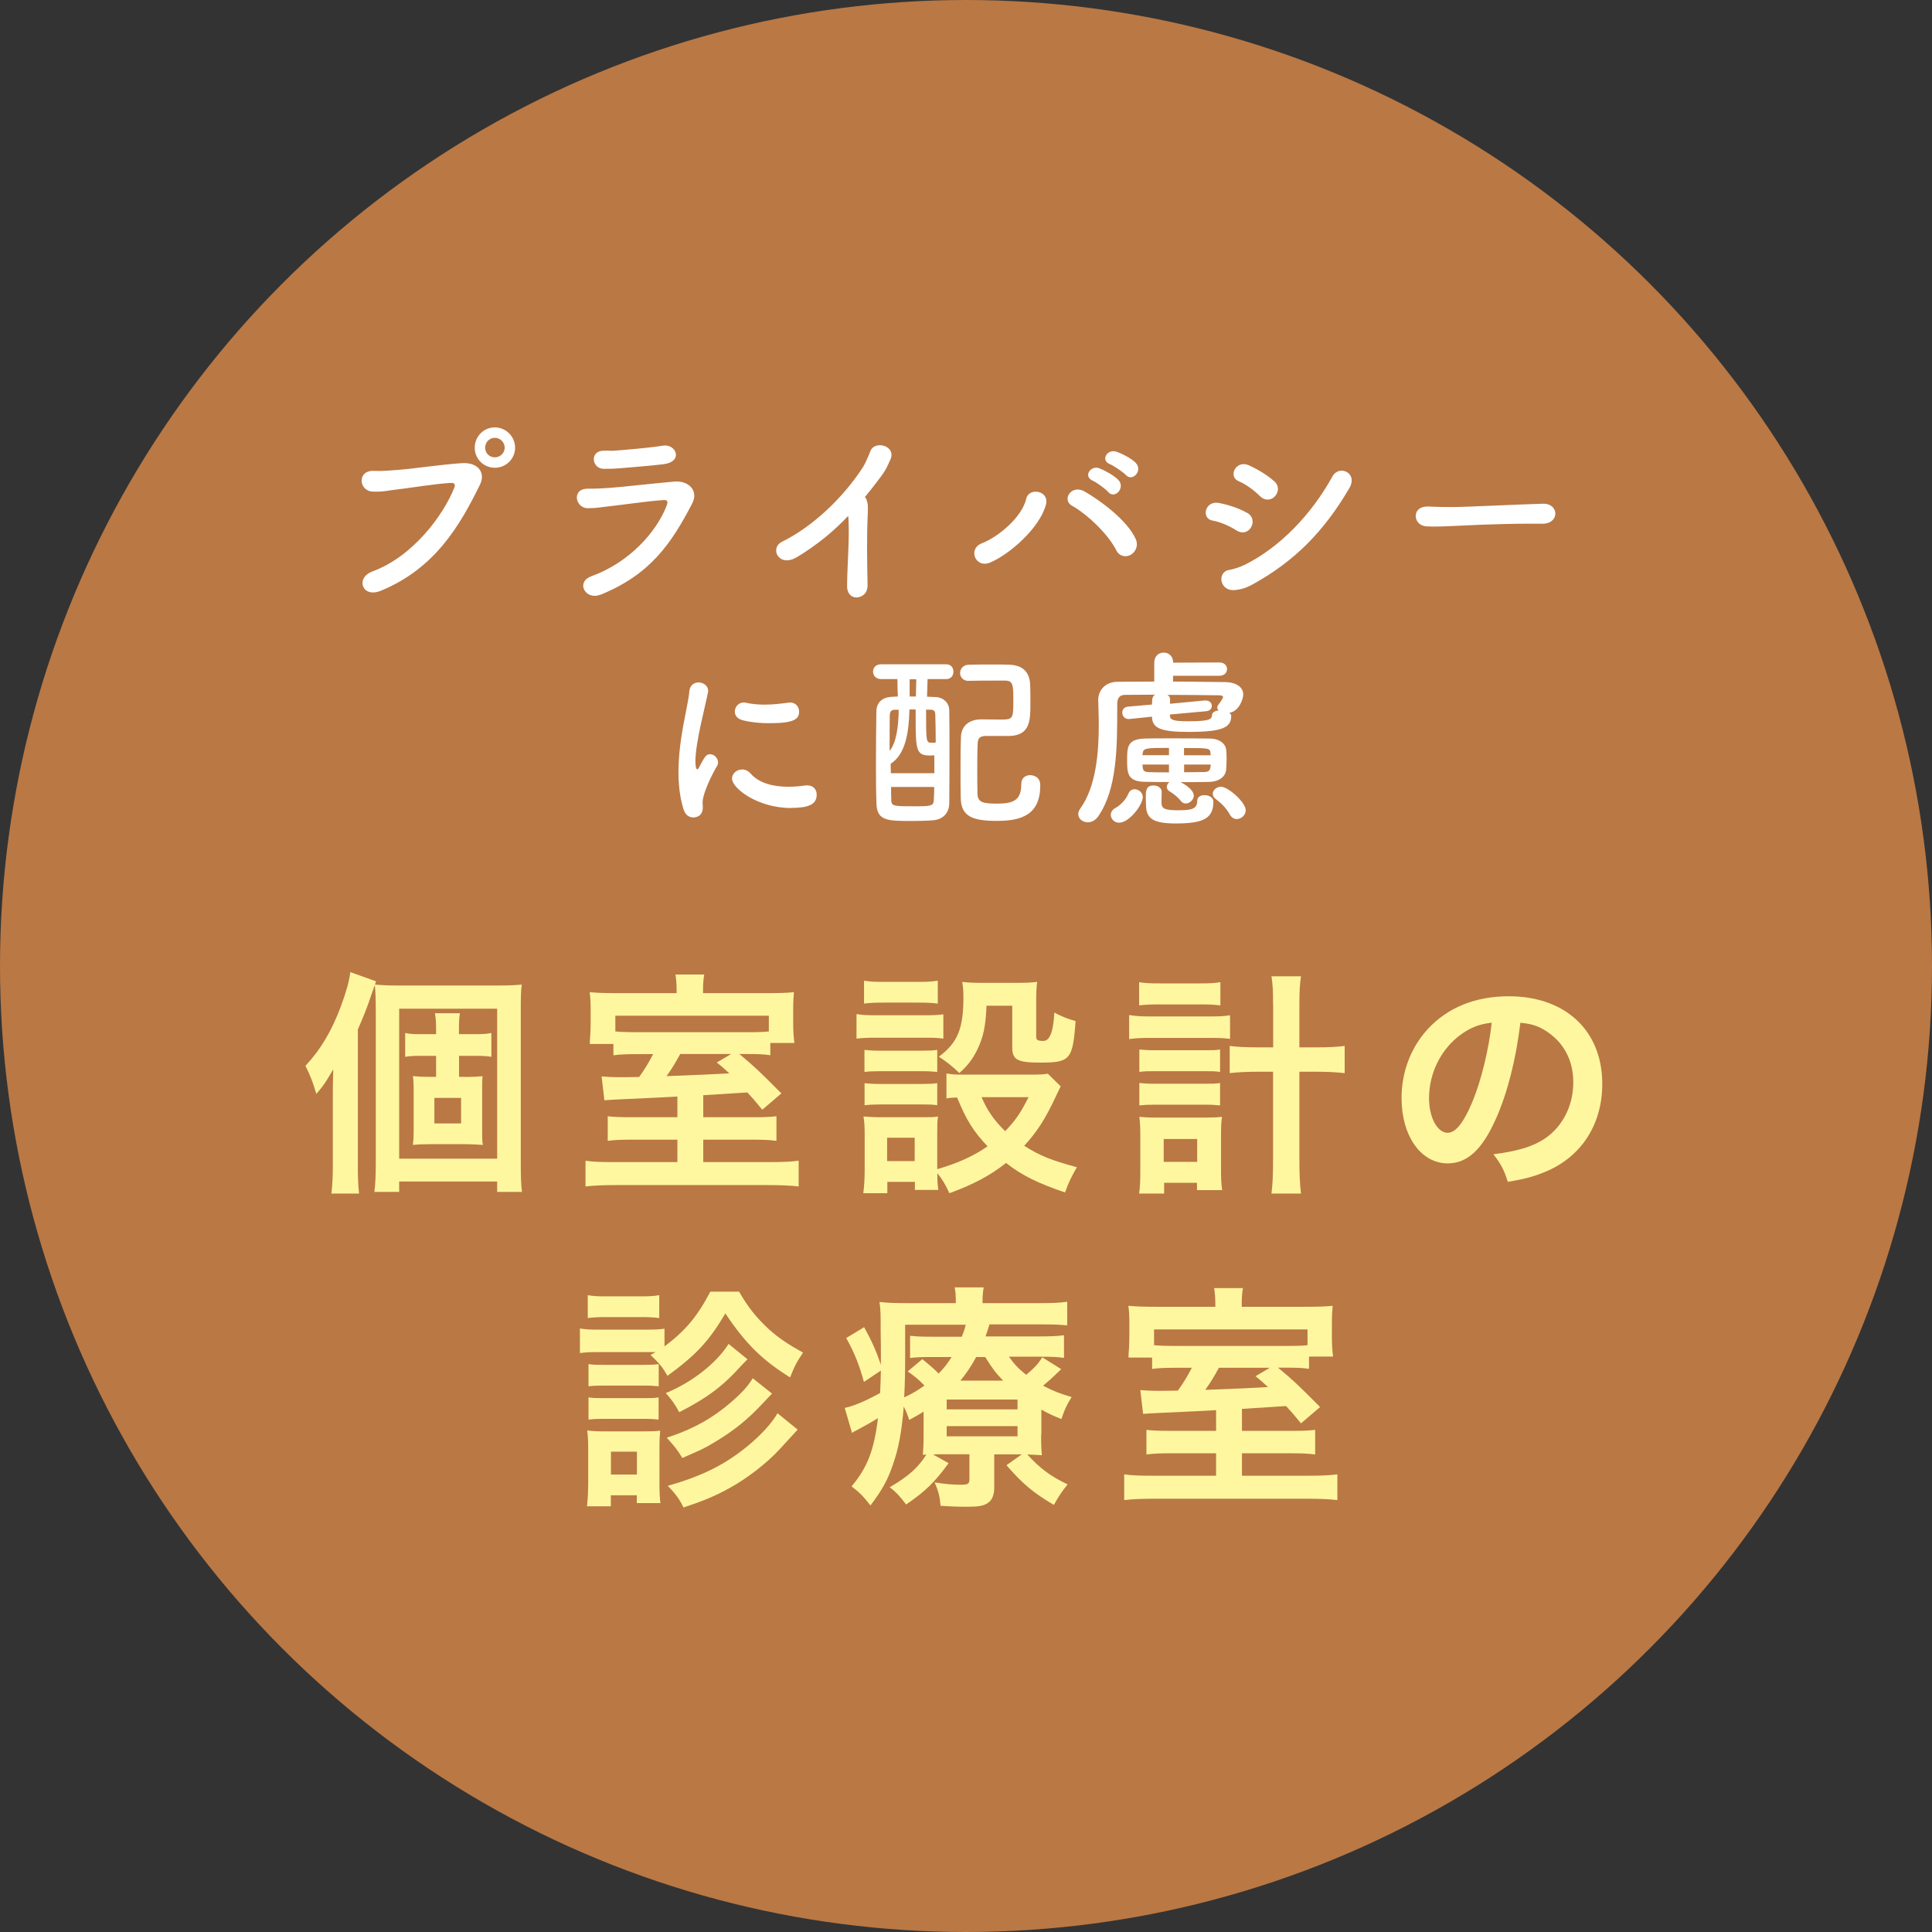 <?xml version="1.0" encoding="UTF-8"?><svg id="_レイヤー_2" xmlns="http://www.w3.org/2000/svg" viewBox="0 0 180 180"><rect x="0" y="0" width="180" height="180" fill="#333333" stroke="none"/><defs><style>.cls-1{fill:#fff;}.cls-2{fill:#fff79f;}.cls-3{fill:#c98046;opacity:.9;}</style></defs><g id="img"><g><circle class="cls-3" cx="90" cy="90" r="90"/><g><path class="cls-1" d="M34.67,53.25c3.78-1.37,6.66-5.26,7.67-7.85,.13-.31-.09-.43-.32-.41-1.39,.07-3.78,.47-5.02,.61-1.1,.13-1.21,.23-2.27,.2-1.33-.05-1.48-2.02,.13-1.93,.79,.04,1.46-.04,2.21-.09,1.51-.11,3.96-.5,5.98-.63,1.51-.09,2.21,.9,1.67,2-1.89,3.85-4.2,7.81-9.24,9.89-1.75,.72-2.38-1.21-.81-1.78Zm11.43-9.67c-1.04,0-1.87-.83-1.87-1.87s.83-1.89,1.87-1.89,1.89,.85,1.89,1.89-.85,1.87-1.89,1.87Zm0-2.79c-.5,0-.9,.41-.9,.92s.4,.9,.9,.9,.92-.4,.92-.9-.41-.92-.92-.92Z"/><path class="cls-1" d="M55.91,55.41c-1.33,.54-2.34-1.17-.79-1.73,3.51-1.28,6.05-4.11,7-6.59,.14-.4,.05-.52-.31-.5-1.39,.09-4.02,.47-4.88,.56-1.08,.11-1.1,.18-2.14,.2-1.19,.02-1.57-1.82-.04-1.82,.92,0,1.13-.02,1.98-.07,.88-.05,4-.41,6.07-.59,1.33-.13,2.32,.83,1.69,2.04-1.96,3.76-3.91,6.63-8.59,8.52Zm1.8-11.78c-.59,.05-.68,.04-1.44,.05-1.13,.02-1.37-1.66-.05-1.69,.67-.02,.72,.04,1.26-.02,.92-.07,3.04-.25,4.29-.45,1.21-.2,1.95,1.49,.04,1.73-.97,.13-3.44,.32-4.09,.38Z"/><path class="cls-1" d="M74.25,51.9c-1.67,1.03-2.61-.83-1.37-1.44,2.9-1.42,5.78-4.21,7.56-7,.18-.29,.52-1.08,.65-1.42,.38-1.06,2.48-.52,1.85,.81-.23,.49-.32,.81-.88,1.57-.5,.67-.99,1.3-1.48,1.89,.07,.07,.13,.16,.16,.27,.14,.4,.14,.56,.09,1.78-.07,1.4-.05,4.14,0,6.09,.02,.85-.49,1.15-.95,1.21-.47,.05-.97-.29-.96-1.08,.02-1.93,.22-4.3,.14-6.01,0-.18-.02-.34-.04-.5-1.4,1.48-2.9,2.7-4.79,3.85Z"/><path class="cls-1" d="M91.49,50.61c1.53-.59,3.73-2.43,4.12-4.14,.25-1.1,2.18-.77,1.84,.54-.59,2.23-3.47,4.68-5.2,5.4-1.37,.58-2.12-1.28-.76-1.8Zm12.51,.65c-.81-1.58-2.79-3.4-4.12-4.14-.99-.54-.07-2.03,1.17-1.33,1.26,.72,3.96,2.61,4.77,4.45,.27,.63-.05,1.22-.49,1.46-.43,.23-1.03,.16-1.33-.43Zm-2.2-6.48c-.9-.38-.2-1.46,.63-1.15,.47,.18,1.37,.67,1.76,1.08,.7,.74-.34,1.84-.94,1.13-.23-.27-1.1-.92-1.46-1.06Zm1.62-1.53c-.92-.36-.27-1.44,.58-1.17,.49,.16,1.39,.61,1.8,1.03,.72,.72-.29,1.82-.9,1.15-.25-.27-1.12-.86-1.48-1.01Z"/><path class="cls-1" d="M115.2,49.42c-.67-.43-1.5-.79-2.23-.92-1.08-.18-.72-1.89,.59-1.64,.85,.16,1.82,.47,2.63,.92,.58,.31,.61,.92,.38,1.33-.23,.43-.77,.68-1.37,.31Zm-.09,5.55c-1.51,.18-1.75-1.69-.59-1.87,.36-.05,1.01-.27,1.39-.45,3.31-1.62,6.28-4.72,8.23-8.26,.61-1.13,2.41-.34,1.58,1.08-2.38,4.07-5.11,6.79-8.86,8.89-.61,.34-1.01,.52-1.75,.61Zm2.27-8.75c-.56-.56-1.3-1.1-1.98-1.39-1.01-.41-.27-2.02,.96-1.48,.79,.36,1.67,.88,2.36,1.49,.49,.43,.4,1.03,.07,1.39-.32,.36-.92,.49-1.41-.02Z"/><path class="cls-1" d="M143.73,48.79h-.94c-3.44,0-6.07,.16-7.49,.22-.94,.04-1.42,.05-1.78,.05-.22,0-.38-.02-.58-.02-.68-.02-1.04-.5-1.04-.97s.36-.88,1.08-.88h.11c.67,.04,1.46,.05,2.18,.05,1.48,0,5.33-.22,8.5-.31h.04c.72,0,1.1,.47,1.1,.92s-.38,.94-1.15,.94h-.02Z"/><path class="cls-1" d="M63.68,75.39c-.34-1.1-.47-2.27-.47-3.44,0-3.17,.92-6.27,1.01-7.51,.05-.61,.45-.86,.86-.86,.45,0,.9,.31,.9,.79,0,.04,0,.09-.02,.14-.25,1.31-1.17,4.65-1.17,6.43,0,.67,.13,.74,.18,.74,.04,0,.09-.04,.13-.13,.56-1.06,.68-1.28,1.06-1.28s.74,.36,.74,.76c0,.11-.02,.22-.09,.32-.86,1.49-1.35,2.84-1.35,3.38,0,.16,.02,.32,.02,.49,0,.88-.7,.94-.9,.94-.36,0-.74-.23-.9-.77Zm10.01-.11c-3.12,0-5.49-1.85-5.49-2.74,0-.47,.43-.85,.94-.85,.27,0,.56,.11,.81,.4,.76,.85,2.03,1.21,3.49,1.21,.5,0,1.01-.04,1.53-.11,.07-.02,.14-.02,.22-.02,.61,0,.9,.41,.9,.86,0,.94-.79,1.24-2.39,1.24Zm-2.04-7.9c-.79,0-1.64-.07-2.43-.27-.54-.13-.76-.47-.76-.81,0-.43,.34-.85,.83-.85,.05,0,.11,0,.18,.02,.59,.13,1.19,.18,1.75,.18,.77,0,1.51-.09,2.21-.18,.05,0,.11-.02,.16-.02,.56,0,.86,.41,.86,.85,0,.72-.5,1.08-2.81,1.08Z"/><path class="cls-1" d="M86.42,63.29c-.02,.56-.04,1.08-.05,1.62,.32,.02,.63,.02,.9,.04,.54,.04,1.15,.45,1.17,1.22,.02,1.03,.02,2.23,.02,3.47,0,1.73,0,3.55-.02,5.2,0,.88-.58,1.51-1.48,1.58-.59,.05-1.37,.07-2.09,.07-2.14,0-3.15-.02-3.21-1.57-.04-1.1-.05-2.38-.05-3.67,0-1.75,.02-3.53,.04-4.95,0-.86,.58-1.31,1.3-1.37,.2-.02,.45-.02,.7-.04-.02-.56-.04-1.1-.04-1.62h-1.51c-.5,0-.76-.34-.76-.7s.25-.68,.76-.68h6.05c.47,0,.68,.34,.68,.68,0,.36-.22,.7-.68,.7h-1.73Zm-3.03,2.83c-.31,.02-.47,.11-.49,.49,0,.13-.02,.49-.02,3.35,.63-.76,.83-2.25,.85-3.83h-.34Zm3.66,4.25c-.13,.02-.27,.02-.41,.02-1.28,0-1.33-.52-1.33-3.46v-.83h-.58c-.05,2.09-.34,4.16-1.75,5.06,0,.29,.02,.59,.02,.88h4.05v-1.67Zm-4.03,2.95c0,.43,0,.86,.02,1.28,.02,.52,.34,.52,2.14,.52,1.49,0,1.82-.02,1.82-.58,.02-.4,.04-.79,.04-1.22h-4.02Zm2.34-10.03h-.61v1.6h.58l.04-1.6Zm.92,2.83c0,3.06,0,3.08,.54,3.08,.11,0,.27,0,.36-.02,0-.99-.02-1.87-.04-2.61-.02-.38-.16-.43-.43-.45h-.43Zm3.98-2.68c-.54,0-.81-.36-.81-.74s.29-.77,.83-.77c.67-.02,1.41-.02,2.16-.02,.54,0,1.08,0,1.6,.02,1.21,.04,1.91,.65,1.94,1.93,.02,.45,.02,1.08,.02,1.67,0,1.55,0,2.99-1.96,3.04h-2.21c-.58,0-.72,.27-.74,.65-.04,.76-.04,1.66-.04,2.57,0,.74,0,1.49,.02,2.2,.04,.79,.56,.88,1.85,.88,1.57,0,2.23-.36,2.23-1.82,0-.58,.4-.83,.83-.83,.09,0,.94,.02,.94,.95,0,2.75-1.76,3.31-4.03,3.31s-3.37-.4-3.38-2.18c-.02-.83-.02-1.67-.02-2.54,0-1.03,0-2.07,.04-3.1,.02-.77,.49-1.62,1.87-1.64,.5,0,1.21,.02,1.82,.02,1.13,0,1.19-.05,1.19-1.69,0-1.48,0-1.94-.76-1.94h-.94c-.79,0-1.6,0-2.43,.02h-.02Z"/><path class="cls-1" d="M109.29,62.96v.54c1.75,0,3.44,.04,4.88,.05,1.03,.02,1.66,.49,1.66,1.15,0,.41-.38,1.58-1.3,1.71,.11,.07,.18,.18,.18,.29,0,1.06-.76,1.49-3.96,1.49-2.48,0-3.42-.29-3.42-1.42l-2.12,.22h-.07c-.38,0-.58-.31-.58-.59,0-.27,.16-.52,.5-.56l2.27-.2c0-.59,.05-.77,.29-.92-.97,0-1.93,.02-2.79,.02-.65,0-.74,.47-.74,.88v.29c0,3.8-.02,7.62-1.78,10.16-.27,.38-.63,.54-.95,.54-.49,0-.9-.32-.9-.76,0-.16,.05-.34,.2-.54,1.46-2.03,1.71-5.22,1.71-7.74,0-.9-.04-1.71-.05-2.34v-.04c0-.79,.58-1.67,1.82-1.67,1.08,0,2.23-.02,3.4-.02v-1.76c0-.63,.43-.94,.88-.94s.88,.31,.88,.94l4.3-.02c.49,0,.72,.31,.72,.61,0,.32-.23,.63-.72,.63h-4.3Zm-5.8,12.95c0-.23,.14-.49,.49-.67,.34-.16,.95-.77,1.13-1.26,.13-.32,.36-.45,.59-.45,.38,0,.77,.31,.77,.72,0,.74-1.26,2.4-2.21,2.4-.45,0-.77-.36-.77-.74Zm7.74-1.82c0,.41-.38,.77-.76,.77-.16,0-.32-.07-.45-.23-.29-.38-.68-.67-1.08-.92-.16-.11-.23-.25-.23-.38,0-.18,.09-.34,.23-.47-.72,0-1.46,0-2.27-.02-1.64-.02-1.66-.83-1.66-2.03s.02-1.94,1.62-2c.61-.02,1.48-.02,2.39-.02,1.26,0,2.65,0,3.71,.02,.94,.02,1.46,.52,1.51,1.03,.02,.23,.04,.5,.04,.81,0,.34-.02,.72-.04,1.03-.04,.61-.58,1.15-1.6,1.17-.97,.02-1.8,.02-2.65,.02,.29,.14,1.22,.68,1.22,1.22Zm-2.32-4.41c-2.07,0-2.41,0-2.45,.52,0,.05-.02,.11-.02,.16h2.47v-.68Zm0,1.55h-2.47c0,.07,.02,.14,.02,.22,.04,.38,.14,.47,.61,.49,.56,.02,1.19,.02,1.84,.02v-.72Zm.63,5.49c-2.14,0-2.77-.47-2.77-1.76,0-.13-.02-.38-.02-.7,0-.67,.07-1.08,.74-1.08,.36,0,.74,.22,.74,.58,0,.43-.02,.88-.02,1.06,.04,.54,.32,.67,1.57,.67,1.15,0,1.76-.09,1.76-.85,0-.4,.32-.56,.68-.56,.4,0,.83,.22,.83,.59,0,1.58-.92,2.05-3.51,2.05Zm-.54-10.15v.11c0,.38,.31,.52,1.69,.52,2.16,0,2.2-.23,2.23-.59,.02-.25,.31-.4,.63-.41-.09-.07-.14-.16-.14-.27,0-.09,.04-.2,.13-.31,.23-.29,.41-.61,.41-.68,0-.09-.11-.16-.38-.16-1.48-.02-3.15-.04-4.81-.04,.16,.09,.25,.22,.25,.38v.45l3.24-.31h.07c.38,0,.58,.25,.58,.5,0,.23-.16,.47-.5,.5l-3.4,.31Zm3.8,3.8c0-.05-.02-.13-.02-.18-.04-.49-.09-.5-2.47-.5v.68h2.48Zm-2.48,.86v.72c.65,0,1.28-.02,1.85-.02,.41,0,.58-.14,.61-.5,0-.07,.02-.13,.02-.2h-2.48Zm4.9,5.08c-.23,0-.45-.11-.61-.38-.4-.7-.86-1.12-1.31-1.46-.22-.16-.31-.34-.31-.52,0-.34,.36-.65,.77-.65,.67,0,2.3,1.46,2.3,2.18,0,.47-.41,.83-.85,.83Z"/></g><g><path class="cls-2" d="M33.34,108.65c0,.95,.02,1.67,.11,2.55h-2.57c.09-.88,.13-1.54,.13-2.57v-6.56c0-.73,0-1.25,.04-2.44-.79,1.34-.92,1.52-1.58,2.29-.31-1.08-.55-1.69-1.01-2.62,1.43-1.54,2.46-3.26,3.34-5.65,.48-1.34,.7-2.09,.84-3.08l2.4,.86c-.15,.44-.2,.57-.42,1.19-.42,1.25-.62,1.76-1.28,3.3v12.74Zm1.67-14.43c0-1.1-.02-1.76-.09-2.49,.79,.07,1.36,.09,2.4,.09h8.65c1.39,0,1.98-.02,2.64-.09-.09,.68-.09,1.28-.09,2.71v13.73c0,1.5,.02,2.11,.11,2.88h-2.31v-.97h-9.13v.97h-2.31c.09-.75,.13-1.43,.13-2.71v-14.13Zm2.18,13.73h9.13v-13.97h-9.13v13.97Zm6.14-7.61c.64,0,1.1-.02,1.63-.07-.04,.35-.04,.64-.04,1.52v3.34c0,.92,0,1.21,.07,1.54-.57-.04-1.14-.07-1.63-.07h-3.28c-.64,0-1.12,.02-1.61,.07,.04-.4,.07-.62,.07-1.5v-3.41c0-.88-.02-1.12-.07-1.5,.48,.04,.9,.07,1.61,.07h.55v-1.96h-1.56c-.51,0-.9,.02-1.32,.09v-2.22c.42,.09,.75,.11,1.34,.11h1.54v-.48c0-.68-.04-1.08-.11-1.47h2.33c-.07,.42-.09,.77-.09,1.47v.48h1.61c.62,0,.99-.02,1.41-.11v2.22c-.44-.07-.79-.09-1.36-.09h-1.65v1.96h.57Zm-2.86,4.33h2.49v-2.38h-2.49v2.38Z"/><path class="cls-2" d="M63.11,102.16q-1.43,.09-4.86,.24c-1.06,.04-1.72,.09-1.94,.11l-.26-2.22c.57,.04,.92,.07,1.61,.07,.4,0,.9,0,1.89-.02,.51-.7,.92-1.39,1.3-2.13h-1.06c-1.47,0-2,.02-2.64,.11v-1.06h-2.2q0-.35,.04-.75c.02-.29,.04-.79,.04-1.32v-1.12c0-.66-.02-1.08-.09-1.63,.79,.07,1.47,.09,2.73,.09h5.37v-.31c0-.53-.04-.99-.11-1.43h2.68c-.07,.42-.11,.88-.11,1.43v.31h5.7c1.36,0,2.09-.02,2.77-.09-.04,.51-.07,.79-.07,1.72v1.21c0,.7,.04,1.25,.11,1.8h-2.24v1.14c-.64-.09-1.08-.11-2.38-.11h-.51c1.43,1.19,1.78,1.52,3.92,3.67l-1.78,1.52c-.7-.86-.95-1.14-1.39-1.61q-1.41,.09-4.11,.26v2.05h4.6c1.1,0,1.54-.02,2.22-.09v2.29c-.7-.09-1.21-.11-2.27-.11h-4.55v2.09h6.16c1.36,0,2.05-.04,2.73-.13v2.4c-.77-.09-1.65-.13-3.01-.13h-13.88c-1.34,0-2.22,.04-2.97,.13v-2.4c.7,.11,1.39,.13,2.73,.13h5.83v-2.09h-4.18c-1.1,0-1.61,.02-2.31,.11v-2.29c.64,.07,1.06,.09,2.35,.09h4.14v-1.94Zm8.52-7.53h-14.3v1.47c.51,.04,1.03,.07,2.2,.07h9.81c1.25,0,1.8-.02,2.29-.07v-1.47Zm-8.25,3.56c-.51,.92-.73,1.3-1.28,2.07q4.11-.15,5.85-.26c-.44-.4-.59-.55-1.17-1.01l1.34-.79h-4.75Z"/><path class="cls-2" d="M79.8,94.48c.53,.09,.95,.11,1.78,.11h4.53c.92,0,1.3-.02,1.78-.09v2.27c-.46-.07-.75-.09-1.67-.09h-4.64c-.79,0-1.25,.02-1.78,.09v-2.29Zm19.03,6.73q-.13,.22-.44,.9c-.95,2.05-1.76,3.34-2.97,4.64,1.5,.95,2.51,1.34,4.91,2-.51,.88-.79,1.45-1.1,2.35-2.57-.88-4-1.58-5.5-2.75-1.47,1.17-3.04,2-5.28,2.82-.35-.79-.66-1.3-1.12-1.87,0,.75,.02,1.01,.09,1.56h-2.18v-.75h-2.57v1.06h-2.24c.09-.68,.13-1.39,.13-2.18v-3.23c0-.7-.02-1.21-.11-1.74,.55,.04,1.01,.07,1.69,.07h3.78c.86,0,1.1,0,1.47-.07-.07,.48-.07,.77-.07,1.61v3.3c1.96-.57,3.39-1.23,4.69-2.13-1.34-1.41-1.98-2.46-2.84-4.55-.44,.02-.64,.02-.99,.09v-2.33c.44,.09,.84,.11,1.41,.11h6.49c.84,0,1.23-.02,1.54-.09l1.21,1.19Zm-18.33-9.84c.59,.09,.95,.11,1.85,.11h3.17c.9,0,1.25-.02,1.85-.11v2.13c-.59-.07-1.06-.09-1.85-.09h-3.17c-.79,0-1.3,.02-1.85,.09v-2.13Zm.04,6.45c.42,.04,.75,.07,1.45,.07h3.92c.73,0,1.01-.02,1.41-.07v2.05c-.48-.04-.75-.07-1.41-.07h-3.92c-.7,0-1.01,.02-1.45,.07v-2.05Zm0,3.1c.42,.04,.75,.07,1.45,.07h3.92c.73,0,1.01-.02,1.41-.07v2.05c-.51-.07-.73-.07-1.45-.07h-3.89c-.68,0-.97,.02-1.43,.07v-2.05Zm2.11,7.26h2.57v-2.18h-2.57v2.18Zm9.26-14.48c-.07,1.91-.29,2.95-.9,4.18-.44,.86-.86,1.41-1.63,2.09-.64-.62-1.28-1.12-1.91-1.52,1.74-1.28,2.29-2.62,2.29-5.5,0-.68-.02-.9-.11-1.47,.57,.07,1.06,.09,1.74,.09h3.37c.77,0,1.3-.02,1.87-.09-.07,.48-.09,1.06-.09,1.87v3.26c0,.29,.15,.37,.68,.37q.88,0,1.01-2.64c.66,.35,1.23,.59,1.98,.79-.26,3.61-.51,3.87-3.3,3.87-2.13,0-2.6-.26-2.6-1.43v-3.87h-2.4Zm-.46,8.52c.55,1.28,1.17,2.16,2.2,3.17,.95-.99,1.41-1.65,2.18-3.17h-4.38Z"/><path class="cls-2" d="M105.21,94.57c.55,.09,1.06,.13,1.87,.13h5.65c.86,0,1.34-.02,1.87-.11v2.2c-.51-.07-.95-.09-1.87-.09h-5.68c-.73,0-1.21,.02-1.85,.11v-2.24Zm.92-3.06c.55,.09,.99,.11,1.89,.11h3.81c.88,0,1.3-.02,1.87-.11v2.16c-.62-.07-1.03-.09-1.87-.09h-3.81c-.79,0-1.34,.02-1.89,.09v-2.16Zm2.33,19.69h-2.33c.09-.64,.11-1.25,.11-2.11v-3.32c0-.7-.02-1.12-.09-1.72,.42,.04,.73,.07,1.54,.07h4.73c.68,0,1.01-.02,1.43-.07-.07,.51-.09,.92-.09,1.69v3.23c0,.84,.02,1.36,.11,1.91h-2.35v-.68h-3.06v.99Zm-2.31-13.42c.46,.04,.73,.07,1.45,.07h4.66c.75,0,.95,0,1.41-.07v2.09c-.51-.07-.7-.07-1.41-.07h-4.66c-.73,0-.95,0-1.45,.07v-2.09Zm0,3.12c.4,.04,.68,.07,1.45,.07h4.66c.75,0,.95,0,1.41-.07v2.09c-.44-.04-.73-.07-1.45-.07h-4.64c-.7,0-.97,.02-1.43,.07v-2.09Zm2.27,7.35h3.12v-2.13h-3.12v2.13Zm10.19-14.65c0-1.23-.02-1.8-.15-2.64h2.75c-.11,.75-.15,1.45-.15,2.64v3.98h1.56c1.19,0,1.94-.04,2.66-.13v2.53c-.86-.09-1.63-.13-2.68-.13h-1.54v8.03c0,1.52,.04,2.42,.15,3.32h-2.75c.11-.88,.15-1.72,.15-3.32v-8.03h-1.36c-.97,0-1.91,.04-2.68,.13v-2.53c.7,.09,1.5,.13,2.66,.13h1.39v-3.98Z"/><path class="cls-2" d="M139.36,104.25c-1.25,2.84-2.66,4.14-4.47,4.14-2.51,0-4.31-2.55-4.31-6.09,0-2.42,.86-4.69,2.42-6.4,1.85-2.02,4.44-3.08,7.57-3.08,5.28,0,8.71,3.21,8.71,8.16,0,3.81-1.98,6.84-5.35,8.21-1.06,.44-1.91,.66-3.45,.92-.37-1.17-.64-1.65-1.34-2.57,2.02-.26,3.34-.62,4.38-1.21,1.91-1.06,3.06-3.15,3.06-5.5,0-2.11-.95-3.83-2.71-4.88-.68-.4-1.25-.57-2.22-.66-.42,3.45-1.19,6.49-2.29,8.98Zm-3.23-7.88c-1.85,1.32-2.99,3.59-2.99,5.94,0,1.8,.77,3.23,1.74,3.23,.73,0,1.47-.92,2.27-2.82,.84-1.98,1.56-4.95,1.83-7.44-1.14,.13-1.94,.44-2.84,1.08Z"/><path class="cls-2" d="M61.07,125.97h-5.28c-.79,0-1.21,.02-1.76,.09v-2.29c.53,.09,.95,.11,1.76,.11h4.36c.88,0,1.3-.02,1.76-.09v1.65c1.94-1.45,3.06-2.79,4.27-5.1h2.68c.84,1.47,1.61,2.42,2.77,3.5,.95,.84,1.76,1.39,3.19,2.18-.55,.81-.79,1.23-1.21,2.31-2.64-1.65-4.16-3.17-6.03-5.96-1.54,2.6-2.73,3.87-5.39,5.81-.53-.9-.75-1.14-1.58-1.94l.46-.26Zm-6.38,14.39c.07-.68,.11-1.43,.11-2.16v-3.21c0-.7-.02-1.12-.09-1.72,.48,.07,.95,.09,1.72,.09h3.56c.77,0,1.17-.02,1.52-.07-.04,.44-.07,.77-.07,1.58v3.34c0,.75,.02,1.32,.09,1.83h-2.2v-.73h-2.42v1.03h-2.22Zm.07-19.69c.55,.09,.9,.11,1.78,.11h3.1c.86,0,1.21-.02,1.78-.11v2.13c-.51-.07-.99-.09-1.78-.09h-3.1c-.77,0-1.23,.02-1.78,.09v-2.13Zm.07,6.42c.46,.07,.68,.07,1.39,.07h3.81c.7,0,.97-.02,1.34-.07v2.07c-.44-.04-.68-.07-1.34-.07h-3.81c-.68,0-.97,.02-1.39,.07v-2.07Zm0,3.1c.46,.07,.68,.07,1.39,.07h3.78c.73,0,.95,0,1.36-.07v2.07c-.42-.04-.68-.07-1.39-.07h-3.78c-.68,0-.92,.02-1.36,.07v-2.07Zm2.09,7.19h2.42v-2.13h-2.42v2.13Zm12.72-10.74q-.35,.35-.62,.64c-1.67,1.87-3.21,3.01-5.74,4.29-.37-.7-.7-1.17-1.25-1.78,2.42-.99,4.71-2.77,5.85-4.58l1.76,1.43Zm2.29,3.19c-1.32,1.41-1.72,1.83-2.51,2.51-.99,.86-2.18,1.67-3.52,2.42-.57,.31-.7,.37-2.33,1.08-.48-.79-.66-1.01-1.45-1.89,2.49-.81,4.31-1.85,6.03-3.34,.99-.86,1.56-1.5,1.98-2.2l1.8,1.43Zm2.38,3.37q-.4,.44-1.65,1.8c-1.19,1.3-3.06,2.75-4.71,3.65-1.32,.73-2.38,1.17-4.27,1.8-.33-.7-.73-1.28-1.47-2.02,3.19-.9,5.32-1.96,7.44-3.7,1.3-1.08,2.24-2.11,2.79-3.06l1.87,1.52Z"/><path class="cls-2" d="M97,133.67c0,1.08,.02,1.39,.07,1.91-.46-.04-.77-.04-1.36-.07,1.23,1.34,2.16,2.02,3.76,2.79-.48,.57-.88,1.17-1.28,1.91-1.91-1.12-2.93-1.98-4.42-3.7l1.43-1.01h-2.57v3.12c0,.66-.2,1.14-.57,1.39-.4,.29-.88,.37-1.94,.37-.79,0-1.58-.02-2.49-.09-.07-.84-.18-1.32-.55-2.18,.92,.15,1.69,.22,2.4,.22s.84-.07,.84-.53v-2.31h-2.4c-.44,0-.57,0-.99,.02l1.45,.81c-1.28,1.76-2.18,2.64-3.96,3.85-.64-.84-.9-1.12-1.52-1.61,1.76-1.03,2.64-1.83,3.41-3.04q-.2,.02-.33,.02c.04-.55,.07-.9,.07-1.89v-2.13c-.42,.26-.64,.4-1.34,.77-.18-.55-.26-.73-.51-1.25-.18,2.27-.48,3.94-1.01,5.41-.48,1.43-.99,2.35-2.09,3.81-.66-.84-.97-1.17-1.76-1.78,1.47-1.76,2.09-3.34,2.46-6.36-.64,.4-1.5,.88-2,1.14-.11,.04-.26,.13-.42,.24l-.68-2.33c.79-.15,1.98-.66,3.3-1.39,.04-.75,.04-1.08,.07-2.09l-1.58,1.06c-.46-1.65-.88-2.71-1.65-4.09l1.67-1.01c.7,1.28,1.06,2.05,1.56,3.5v-.77c0-.37,0-1.63-.02-2.33,0-1.72,0-1.96-.11-2.75,.75,.09,1.52,.11,2.71,.11h4.4v-.15c0-.57-.02-.9-.11-1.32h2.71c-.07,.4-.11,.73-.11,1.32v.15h5.21c1.23,0,1.96-.02,2.68-.13v2.2c-.79-.07-1.32-.09-2.42-.09h-4.82c-.18,.55-.24,.77-.37,1.12h5.04c1.01,0,1.61-.02,2.27-.11v2.11c-.64-.09-1.14-.11-2.18-.11h-2.95c.55,.77,.86,1.08,1.61,1.69,.77-.66,1.06-.95,1.5-1.63l1.76,1.1c-.86,.84-1.06,1.01-1.69,1.54,.97,.51,1.54,.73,2.66,1.06-.51,.84-.64,1.12-.95,2.05-.88-.35-1.19-.51-1.87-.88v2.31Zm-12.67-7.13c0,1.32-.02,2.33-.09,3.65,.77-.35,1.23-.64,1.89-1.1-.53-.55-.84-.81-1.56-1.32l1.36-1.14c.79,.64,1.14,.95,1.52,1.34,.53-.55,.81-.9,1.21-1.54h-1.85c-.97,0-1.47,.02-2.02,.09v-2.07c.62,.07,1.08,.09,2.11,.09h2.71c.15-.37,.24-.62,.37-1.12h-5.65v3.12Zm3.87,4.77h6.6v-.92h-6.6v.92Zm0,2.51h6.6v-.95h-6.6v.95Zm5.26-5.19c-.7-.73-.97-1.08-1.67-2.2h-.84c-.48,.88-.9,1.5-1.47,2.2h3.98Z"/><path class="cls-2" d="M113.3,131.38q-1.43,.09-4.86,.24c-1.06,.04-1.72,.09-1.94,.11l-.26-2.22c.57,.04,.92,.07,1.61,.07,.4,0,.9,0,1.89-.02,.51-.7,.92-1.39,1.3-2.13h-1.06c-1.47,0-2,.02-2.64,.11v-1.06h-2.2q0-.35,.04-.75c.02-.29,.04-.79,.04-1.32v-1.12c0-.66-.02-1.08-.09-1.63,.79,.07,1.47,.09,2.73,.09h5.37v-.31c0-.53-.04-.99-.11-1.43h2.68c-.07,.42-.11,.88-.11,1.43v.31h5.7c1.36,0,2.09-.02,2.77-.09-.04,.51-.07,.79-.07,1.72v1.21c0,.7,.04,1.25,.11,1.8h-2.24v1.14c-.64-.09-1.08-.11-2.38-.11h-.51c1.43,1.19,1.78,1.52,3.92,3.67l-1.78,1.52c-.7-.86-.95-1.14-1.39-1.61q-1.41,.09-4.11,.26v2.05h4.6c1.1,0,1.54-.02,2.22-.09v2.29c-.7-.09-1.21-.11-2.27-.11h-4.55v2.09h6.16c1.36,0,2.05-.04,2.73-.13v2.4c-.77-.09-1.65-.13-3.01-.13h-13.88c-1.34,0-2.22,.04-2.97,.13v-2.4c.7,.11,1.39,.13,2.73,.13h5.83v-2.09h-4.18c-1.1,0-1.61,.02-2.31,.11v-2.29c.64,.07,1.06,.09,2.35,.09h4.14v-1.94Zm8.52-7.52h-14.3v1.47c.51,.04,1.03,.07,2.2,.07h9.81c1.25,0,1.8-.02,2.29-.07v-1.47Zm-8.25,3.56c-.51,.92-.73,1.3-1.28,2.07q4.11-.15,5.85-.26c-.44-.4-.59-.55-1.17-1.01l1.34-.79h-4.75Z"/></g></g></g></svg>